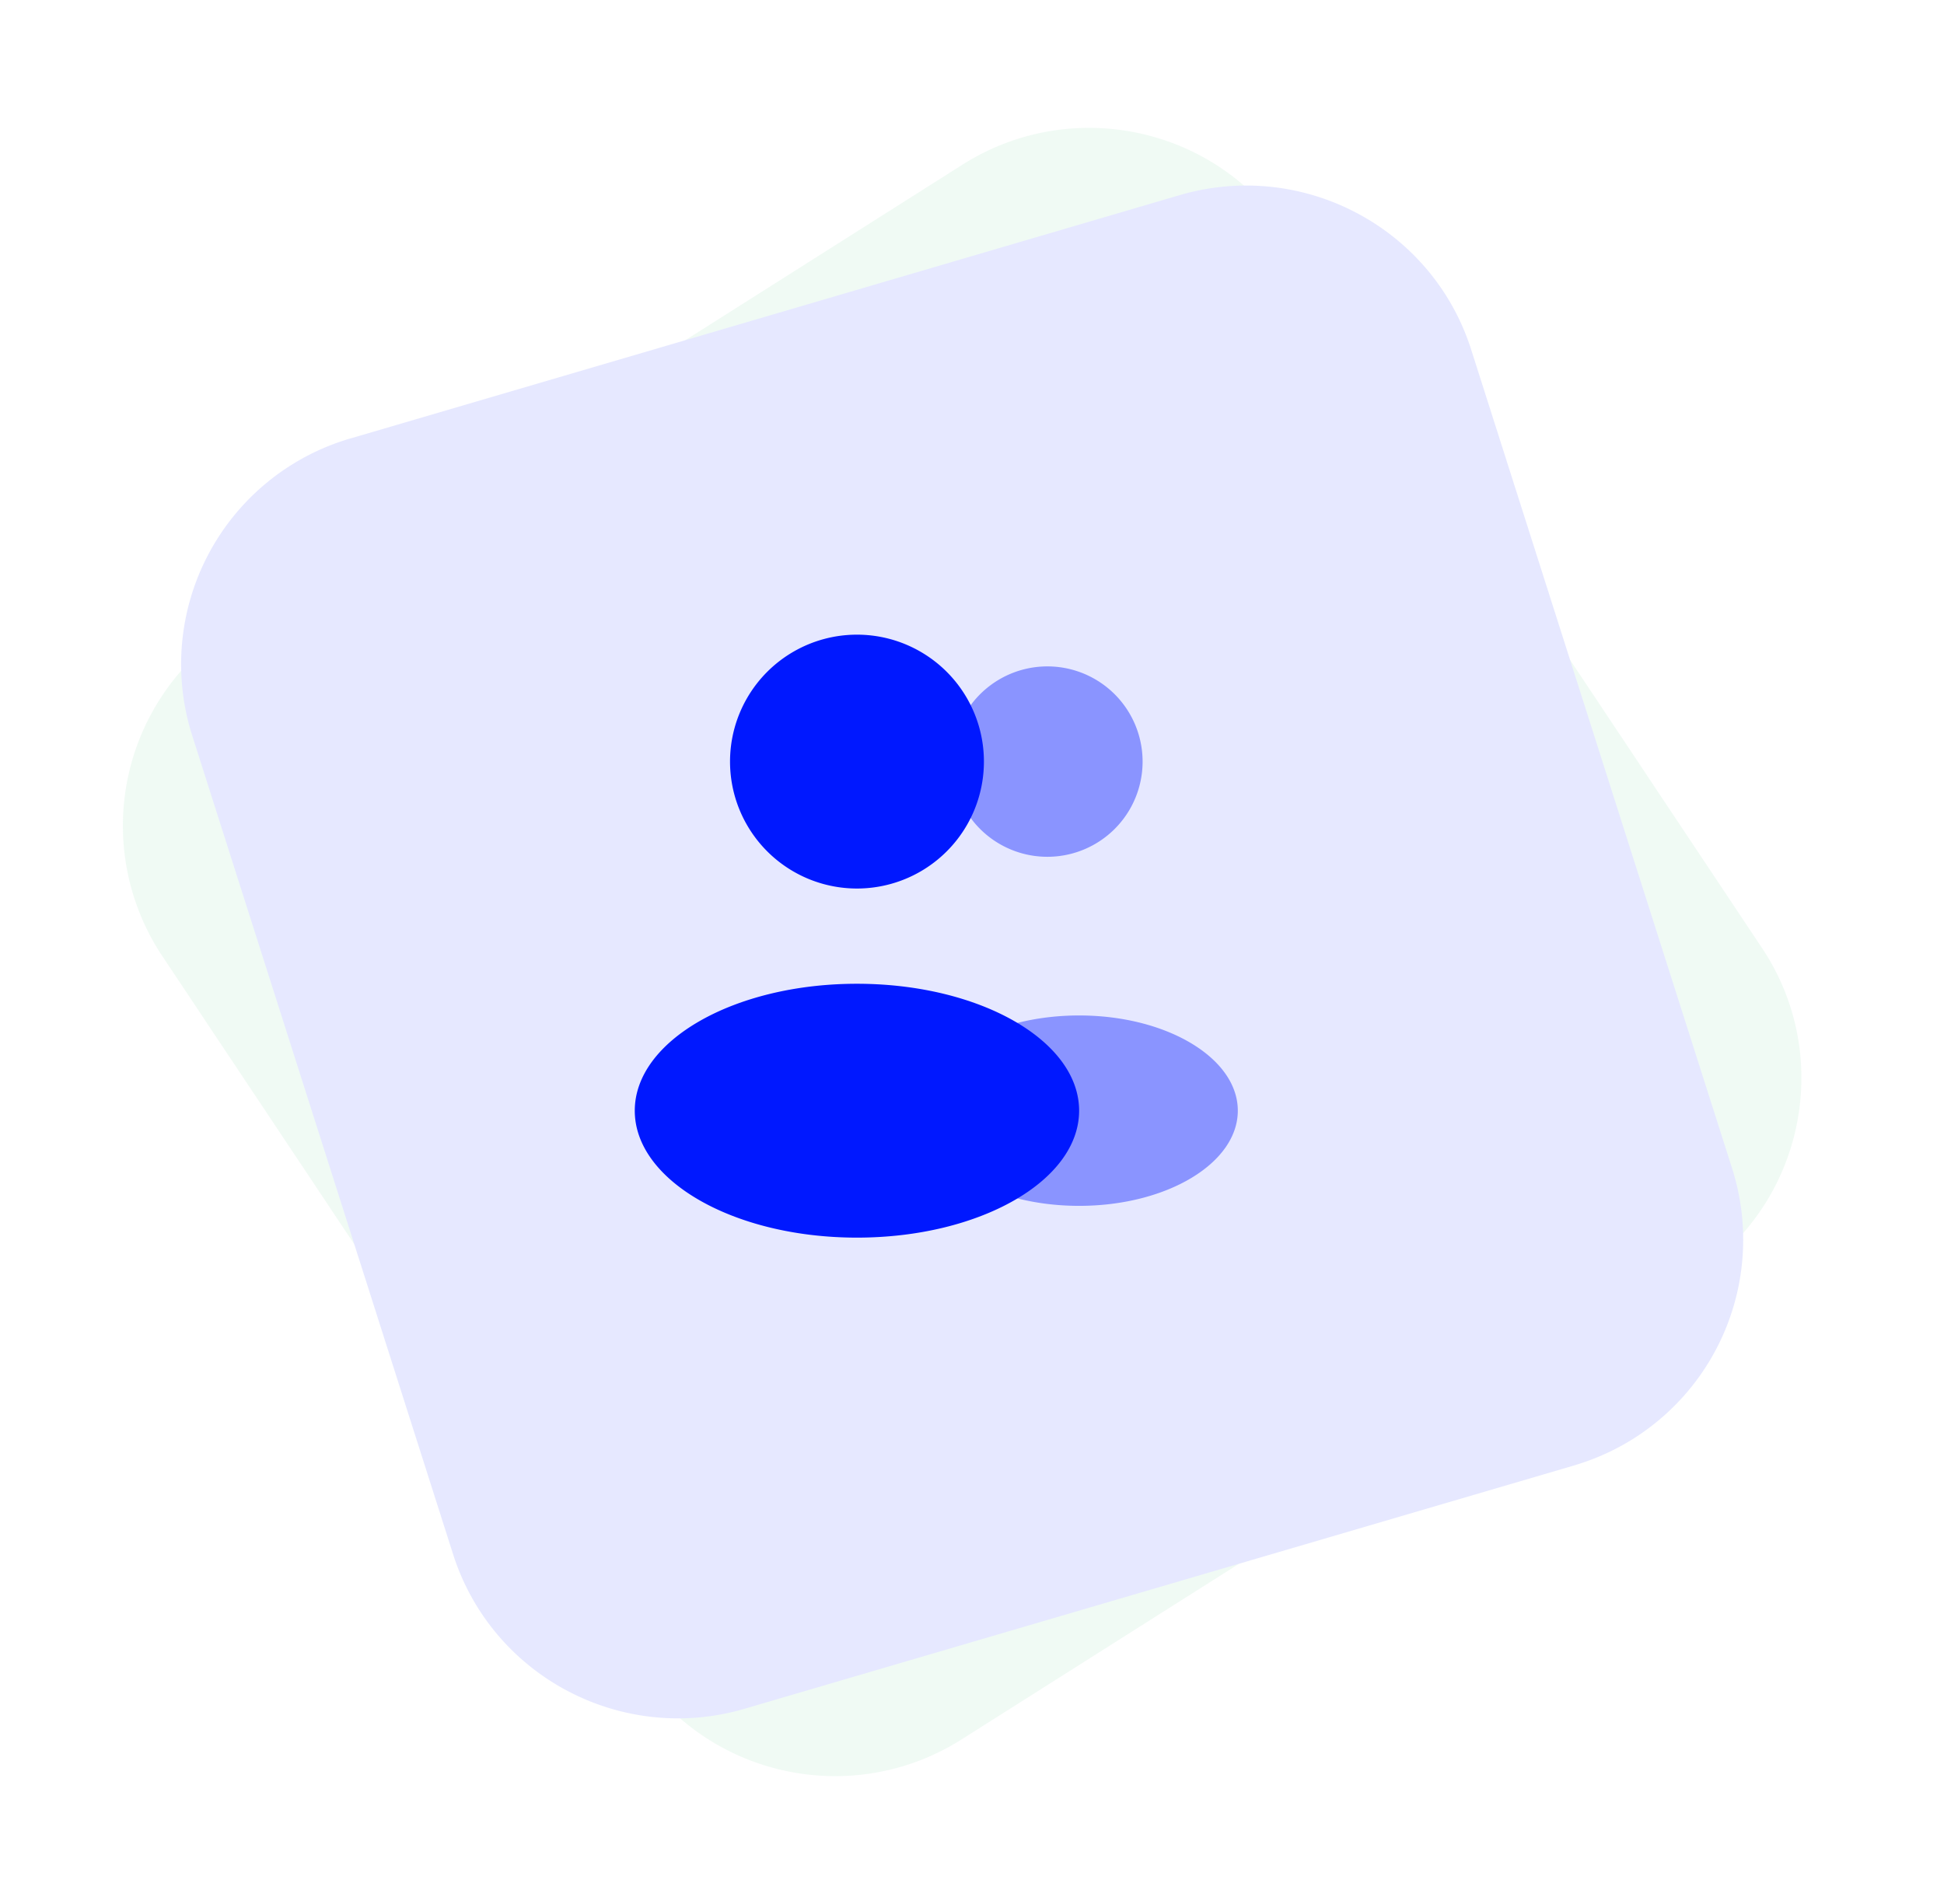 <svg xmlns="http://www.w3.org/2000/svg" width="49" height="48" fill="none"><g opacity=".1" fill-rule="evenodd" clip-rule="evenodd"><path d="M5.864 15.803 24.262 4.15c2.734-1.731 6.35-.968 8.14 1.72l12.01 18.028c1.818 2.728 1.072 6.413-1.665 8.23a7.797 7.797 0 0 1-.107.07L24.24 43.85c-2.733 1.732-6.35.968-8.14-1.718L4.09 24.102a5.93 5.93 0 0 1 1.773-8.299Z" fill="#67CB93"/><path d="M8.836 11.053 29.733 4.92c3.105-.91 6.37.82 7.35 3.896l6.577 20.641a5.93 5.93 0 0 1-3.87 7.452l-.122.038-20.898 6.131c-3.105.911-6.37-.82-7.35-3.896l-6.576-20.64a5.93 5.93 0 0 1 3.992-7.49Z" fill="#0018FF"/></g><path opacity=".4" d="M26.4 21.6a2.4 2.4 0 1 0 0-4.8 2.4 2.4 0 0 0 0 4.8Zm.8 8.8c2.209 0 4-1.074 4-2.4 0-1.325-1.791-2.4-4-2.4-2.21 0-4 1.075-4 2.4 0 1.326 1.79 2.4 4 2.4Z" fill="#0018FF"/><path d="M21.6 22.4a3.2 3.2 0 1 0 .001-6.4 3.2 3.2 0 0 0 0 6.4Zm0 8.801c3.093 0 5.6-1.433 5.6-3.2 0-1.767-2.507-3.2-5.6-3.2-3.092 0-5.6 1.433-5.6 3.2 0 1.767 2.508 3.2 5.6 3.2Z" fill="#0018FF"/></svg>